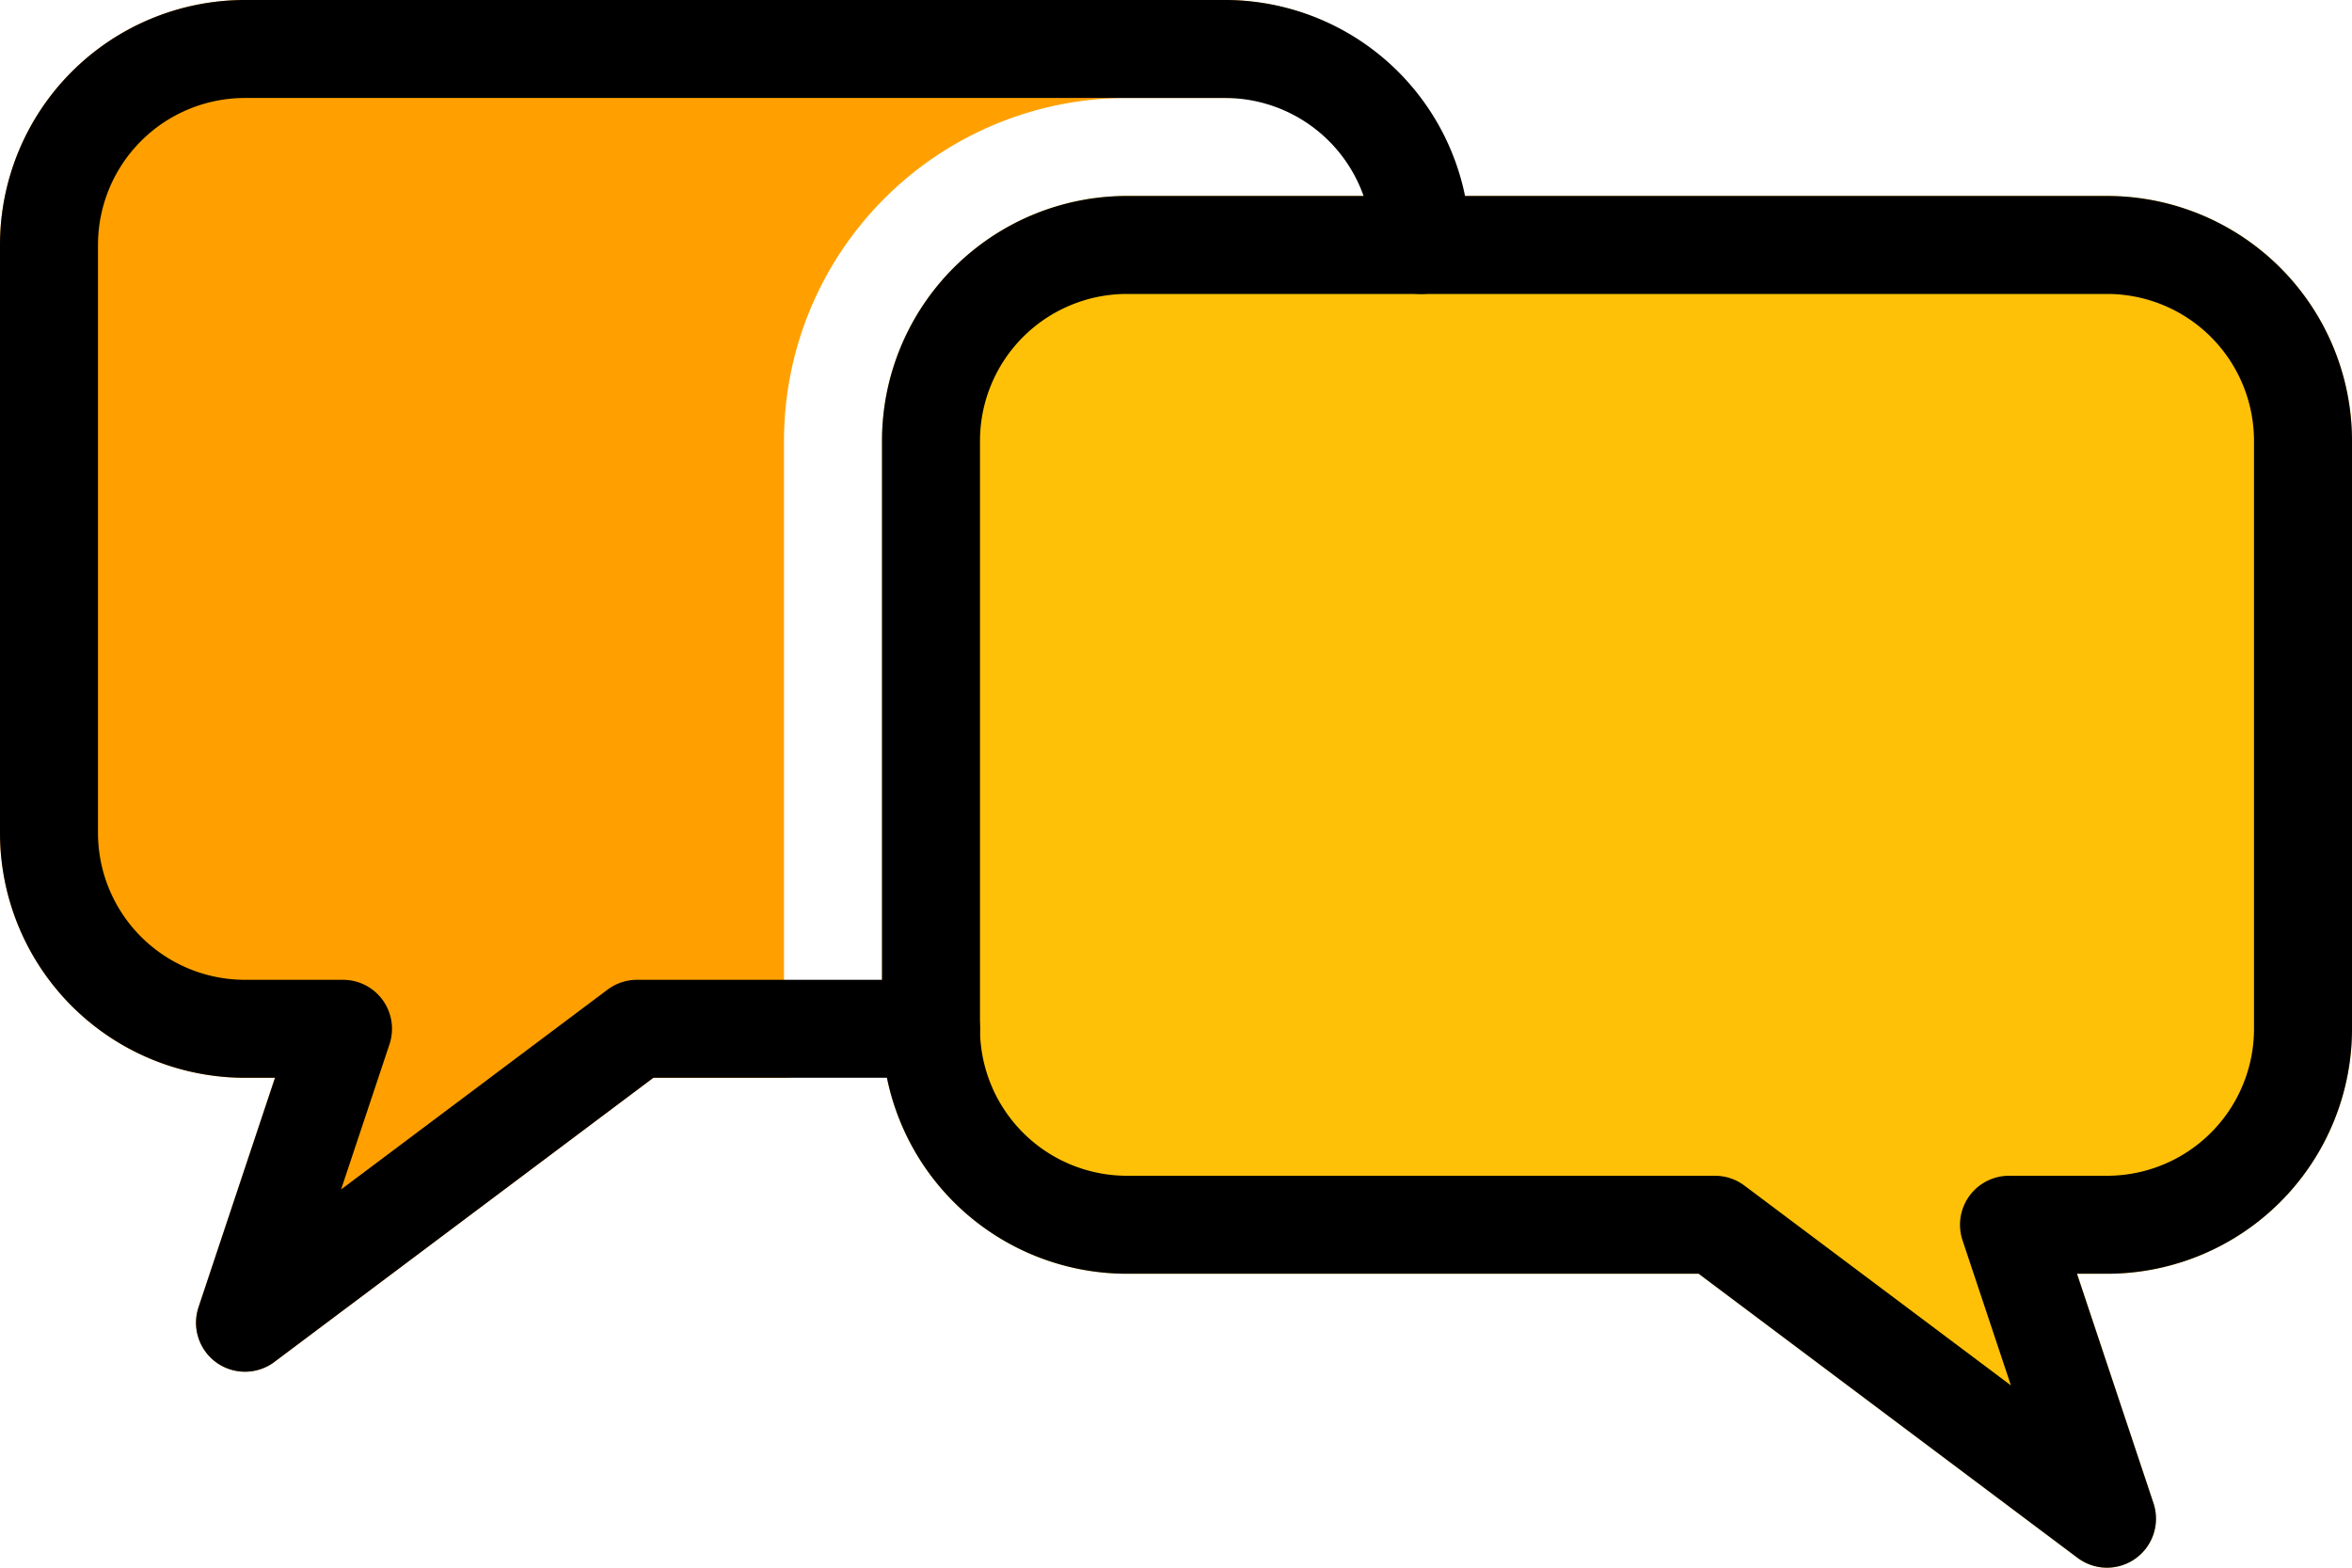 <?xml version="1.0" encoding="UTF-8"?><svg xmlns="http://www.w3.org/2000/svg" xmlns:xlink="http://www.w3.org/1999/xlink" height="16.0" preserveAspectRatio="xMidYMid meet" version="1.0" viewBox="0.0 4.0 24.0 16.0" width="24.0" zoomAndPan="magnify"><g><g id="change1_1"><path d="M21.5,6h-10A2.5,2.5,0,0,0,9,8.5v6A2.5,2.5,0,0,0,11.5,17h5.833L21.2,19.9a.5.5,0,0,0,.774-.558L21.194,17H21.5A2.5,2.5,0,0,0,24,14.5v-6A2.5,2.5,0,0,0,21.5,6Z" fill="#ffc107"/></g><g id="change2_1"><path d="M8,14.5v-6A3.5,3.5,0,0,1,11.5,5h2.987A2.489,2.489,0,0,0,12.5,4H2.5A2.5,2.5,0,0,0,0,6.5v6A2.5,2.5,0,0,0,2.5,15h.306l-.78,2.342A.5.5,0,0,0,2.8,17.9L6.667,15H8.051A3.455,3.455,0,0,1,8,14.5Z" fill="#ffa000"/></g></g><g fill="none" stroke="#000" stroke-linecap="round" stroke-linejoin="round"><path d="M14.5,6.5a2,2,0,0,0-2-2H2.5a2,2,0,0,0-2,2v6a2,2,0,0,0,2,2h1l-1,3,4-3h3"/><path d="M11.5,6.5h10a2,2,0,0,1,2,2v6a2,2,0,0,1-2,2h-1l1,3-4-3h-6a2,2,0,0,1-2-2v-6A2,2,0,0,1,11.5,6.5Z"/></g></svg>
